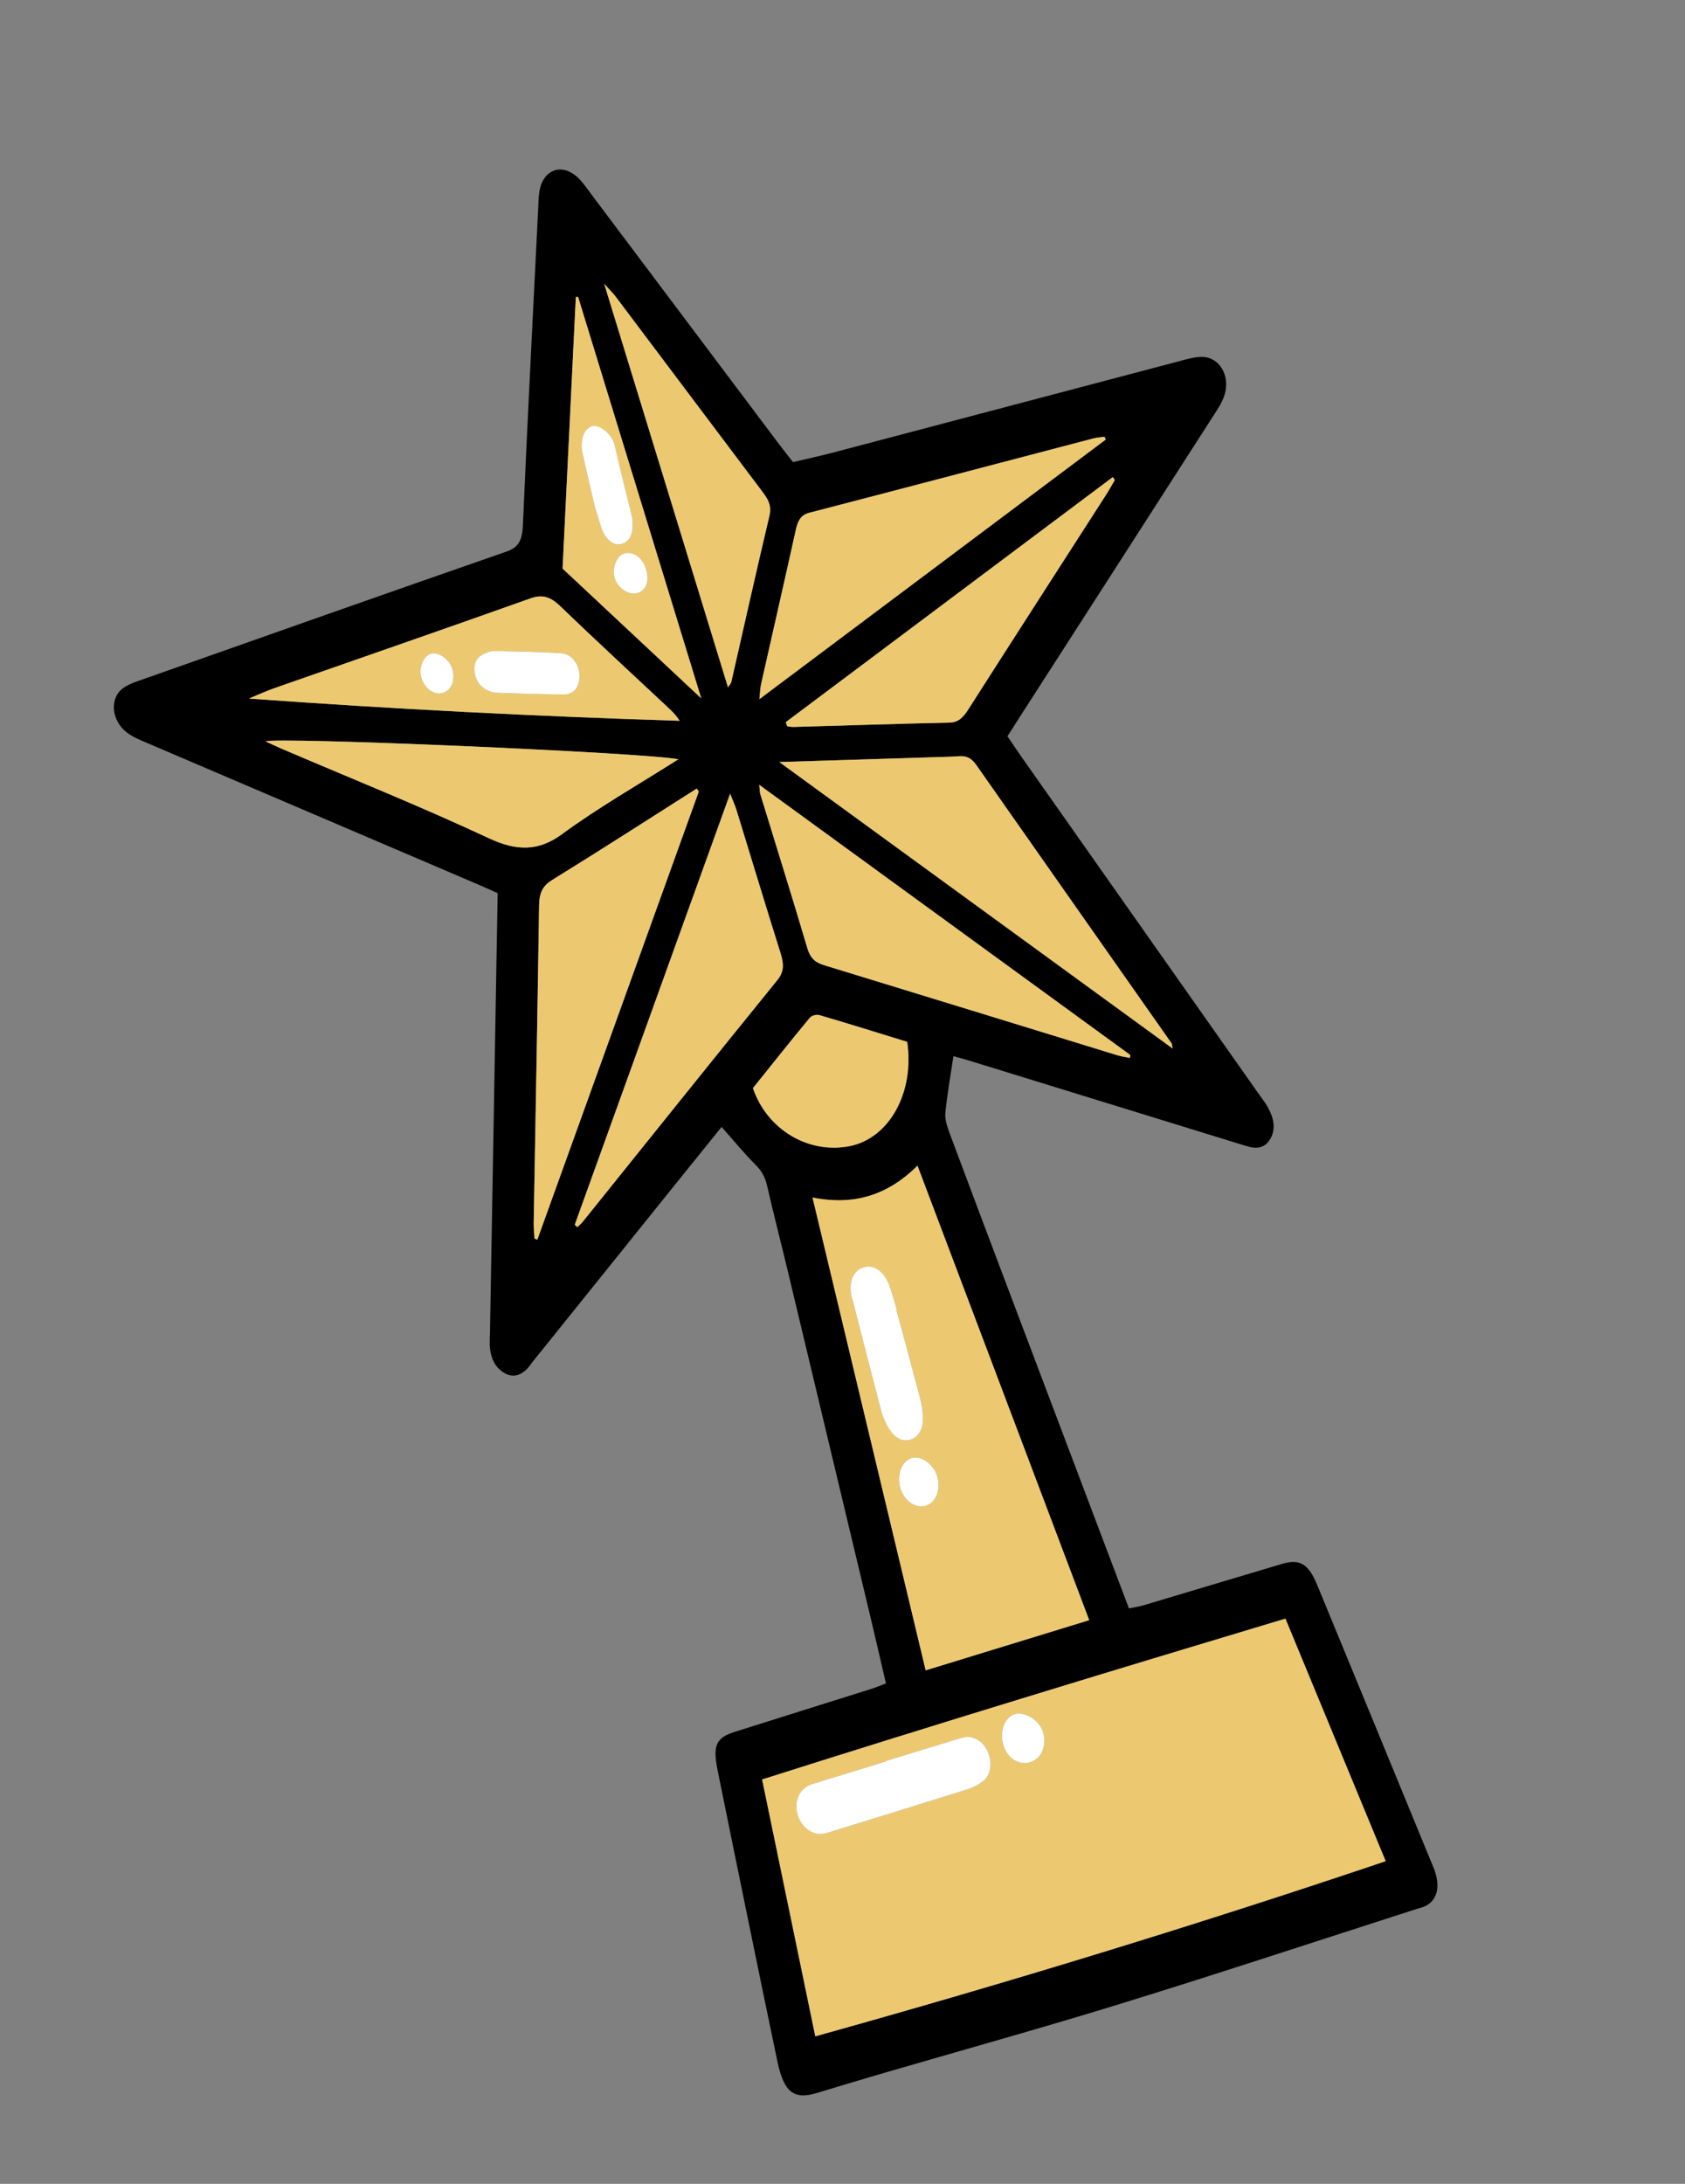 <svg xmlns="http://www.w3.org/2000/svg" width="98" height="127" viewBox="0 0 98 127" fill="none"><rect x="0" y="0" width="98" height="127" fill="#808080" stroke="none"/><g clip-path="url(#clip0_95_217)"><path d="M28.944 51.94C28.52 51.752 28.174 51.593 27.826 51.444C21.386 48.691 14.946 45.942 8.507 43.186C8.125 43.023 7.726 42.863 7.38 42.599C6.443 41.883 6.357 40.543 7.216 39.978C7.59 39.733 8.026 39.605 8.446 39.457C15.446 36.987 22.444 34.513 29.456 32.077C30.114 31.848 30.371 31.47 30.409 30.587C30.677 24.423 30.997 18.271 31.301 12.116C31.316 11.801 31.318 11.479 31.364 11.174C31.579 9.766 32.807 9.413 33.764 10.487C34.022 10.776 34.249 11.108 34.485 11.424C38.093 16.225 41.699 21.027 45.307 25.827C45.566 26.171 45.834 26.504 46.123 26.873C46.913 26.686 47.691 26.52 48.459 26.317C55.174 24.547 61.887 22.769 68.603 21C69.032 20.886 69.468 20.753 69.915 20.756C70.916 20.762 71.558 21.833 71.226 22.942C71.101 23.361 70.864 23.723 70.639 24.072C66.836 29.997 63.028 35.914 59.221 41.834C59.019 42.15 58.819 42.467 58.595 42.818C58.89 43.253 59.128 43.614 59.376 43.966C63.995 50.53 68.616 57.094 73.237 63.657C73.397 63.885 73.572 64.102 73.711 64.344C74.053 64.943 74.219 65.563 73.922 66.157C73.653 66.693 73.21 66.826 72.681 66.698C72.453 66.642 72.225 66.567 71.997 66.496C66.765 64.883 61.533 63.269 56.301 61.658C56.009 61.568 55.717 61.495 55.451 61.421C55.285 62.539 55.093 63.614 54.982 64.716C54.946 65.067 55.084 65.507 55.22 65.874C56.407 69.061 57.609 72.242 58.811 75.424C60.432 79.718 62.056 84.009 63.679 88.301C64.329 90.021 64.981 91.74 65.66 93.535C65.982 93.467 66.257 93.43 66.521 93.351C69.207 92.551 71.889 91.738 74.576 90.943C75.594 90.642 76.098 90.937 76.608 92.17C78.825 97.537 81.03 102.91 83.239 108.282C83.332 108.508 83.434 108.735 83.5 108.97C83.754 109.88 83.521 110.563 82.858 110.865C82.713 110.931 82.555 110.961 82.403 111.01C76.702 112.842 71.016 114.723 65.296 116.488C60.58 117.945 55.821 119.263 51.082 120.646C49.89 120.995 48.701 121.355 47.512 121.715C46.169 122.122 45.595 121.68 45.216 119.887C44.649 117.206 44.101 114.522 43.55 111.838C42.941 108.874 42.334 105.91 41.735 102.944C41.444 101.503 41.643 101.059 42.732 100.714C45.373 99.877 48.019 99.053 50.661 98.22C50.93 98.136 51.19 98.024 51.526 97.897C51.219 96.58 50.93 95.312 50.628 94.047C49.031 87.352 47.432 80.657 45.829 73.963C45.428 72.289 44.996 70.621 44.612 68.945C44.494 68.429 44.287 68.081 43.936 67.731C43.265 67.059 42.648 66.302 41.969 65.536C41.232 66.448 40.467 67.392 39.704 68.341C36.806 71.944 33.909 75.549 31.012 79.153C30.863 79.338 30.731 79.552 30.558 79.7C30.189 80.018 29.763 80.119 29.283 79.815C28.806 79.513 28.558 79.014 28.498 78.409C28.467 78.09 28.492 77.771 28.498 77.453C28.64 69.308 28.783 61.162 28.925 53.016C28.931 52.701 28.936 52.386 28.944 51.941L28.944 51.94ZM74.761 94.13C64.539 97.2 54.446 100.27 44.325 103.483C45.37 108.531 46.384 113.427 47.417 118.42C58.644 115.291 69.642 111.927 80.591 108.234C78.633 103.497 76.731 98.896 74.76 94.129L74.761 94.13ZM47.258 69.64C49.477 78.914 51.653 88.006 53.838 97.138L63.349 94.22C60.012 85.389 56.706 76.641 53.362 67.792C51.651 69.489 49.687 70.131 47.258 69.641L47.258 69.64ZM40.641 46.034C40.603 45.975 40.563 45.916 40.525 45.858C37.727 47.635 34.94 49.433 32.122 51.17C31.596 51.495 31.365 51.883 31.354 52.653C31.267 58.81 31.146 64.961 31.04 71.115C31.035 71.415 31.07 71.723 31.087 72.027C31.142 72.049 31.196 72.072 31.251 72.094C34.381 63.407 37.511 54.721 40.642 46.033L40.641 46.034ZM45.327 44.317C53.067 49.953 60.593 55.435 68.199 60.975C68.16 60.758 68.162 60.709 68.144 60.683C64.354 55.281 60.56 49.885 56.774 44.479C56.485 44.066 56.177 43.951 55.799 43.978C55.287 44.014 54.77 44.023 54.254 44.038C51.36 44.129 48.465 44.219 45.327 44.317ZM64.311 25.562C64.286 25.508 64.261 25.454 64.237 25.399C64.022 25.43 63.802 25.441 63.594 25.496C58.083 26.939 52.576 28.392 47.063 29.821C46.599 29.941 46.408 30.258 46.292 30.782C45.627 33.792 44.939 36.789 44.264 39.794C44.218 39.998 44.214 40.225 44.167 40.658C50.971 35.559 57.64 30.56 64.31 25.561L64.311 25.562ZM65.712 61.523C65.722 61.467 65.731 61.41 65.74 61.354C58.584 56.143 51.428 50.934 44.157 45.64C44.196 45.974 44.192 46.087 44.223 46.19C45.136 49.172 46.071 52.147 46.956 55.138C47.161 55.83 47.513 56.003 48 56.151C53.659 57.879 59.317 59.626 64.976 61.364C65.219 61.439 65.466 61.47 65.712 61.522L65.712 61.523ZM33.429 71.224C33.478 71.271 33.527 71.318 33.576 71.365C33.685 71.258 33.803 71.162 33.901 71.042C37.669 66.356 41.428 61.658 45.214 56.994C45.604 56.514 45.6 56.074 45.395 55.422C44.52 52.647 43.683 49.861 42.826 47.079C42.75 46.833 42.638 46.596 42.465 46.157C39.408 54.637 36.419 62.931 33.429 71.224ZM14.477 40.626C22.846 41.232 31.191 41.659 39.532 41.919C39.319 41.592 39.103 41.379 38.883 41.173C36.774 39.197 34.651 37.244 32.562 35.232C31.969 34.66 31.487 34.573 30.849 34.801C25.899 36.565 20.933 38.279 15.974 40.016C15.466 40.194 14.975 40.421 14.476 40.626L14.477 40.626ZM39.454 44.156C37.416 43.764 16.093 42.849 15.448 43.117C15.784 43.271 16.064 43.407 16.347 43.528C20.384 45.255 24.441 46.883 28.448 48.754C30.08 49.515 31.337 49.503 32.688 48.511C34.802 46.959 37.064 45.676 39.455 44.156L39.454 44.156ZM45.704 41.995C45.731 42.075 45.758 42.154 45.785 42.234C45.903 42.248 46.023 42.279 46.139 42.276C49.169 42.19 52.197 42.091 55.228 42.023C55.733 42.011 56.018 41.727 56.296 41.29C58.959 37.117 61.64 32.962 64.314 28.799C64.498 28.514 64.664 28.209 64.839 27.915C64.799 27.858 64.76 27.803 64.721 27.747C58.383 32.496 52.043 37.245 45.705 41.995L45.704 41.995ZM42.341 39.972C42.461 39.786 42.516 39.739 42.531 39.671C43.268 36.449 43.985 33.217 44.749 30.009C44.894 29.398 44.671 29.035 44.348 28.605C41.496 24.821 38.652 21.03 35.802 17.244C35.651 17.044 35.473 16.875 35.143 16.511L42.342 39.972L42.341 39.972ZM40.786 40.613L33.624 17.272C33.581 17.273 33.537 17.273 33.492 17.274C33.234 22.543 32.977 27.812 32.72 33.066C35.397 35.571 38 38.006 40.786 40.612L40.786 40.613ZM52.764 60.59C51.047 60.062 49.362 59.533 47.675 59.041C47.485 58.985 47.212 59.055 47.088 59.204C45.968 60.556 44.872 61.939 43.793 63.282C44.625 65.716 47.046 67.129 49.428 66.652C51.697 66.198 53.199 63.569 52.765 60.591L52.764 60.59Z" fill="black"></path><path d="M74.76 94.13C76.731 98.896 78.632 103.497 80.591 108.234C69.642 111.927 58.644 115.292 47.418 118.42C46.384 113.427 45.37 108.532 44.325 103.483C54.446 100.27 64.539 97.2 74.761 94.13L74.76 94.13ZM51.538 102.406L51.546 102.43C50.238 102.831 48.929 103.232 47.623 103.635C47.41 103.7 47.189 103.75 46.993 103.855C46.414 104.162 46.181 104.877 46.409 105.583C46.621 106.244 47.182 106.689 47.791 106.649C48.013 106.634 48.226 106.553 48.438 106.488C51.053 105.68 53.667 104.875 56.276 104.052C56.604 103.948 56.928 103.788 57.202 103.564C57.642 103.205 57.722 102.515 57.46 101.888C57.23 101.34 56.708 100.961 56.202 101.014C55.949 101.04 55.706 101.13 55.463 101.203C54.154 101.602 52.846 102.004 51.539 102.406L51.538 102.406ZM59.944 102.471C60.607 102.252 60.921 101.434 60.639 100.658C60.406 100.016 59.583 99.518 59.025 99.681C58.413 99.859 58.102 100.754 58.376 101.547C58.633 102.292 59.298 102.684 59.944 102.471Z" fill="#ECC970"></path><path d="M47.257 69.639C49.686 70.131 51.65 69.487 53.361 67.79C56.706 76.639 60.011 85.388 63.348 94.218L53.837 97.136C51.652 88.005 49.476 78.912 47.256 69.638L47.257 69.639ZM52.133 76.167C52.142 76.164 52.15 76.161 52.159 76.159C52.015 75.69 51.89 75.213 51.723 74.753C51.43 73.949 50.869 73.546 50.283 73.682C49.687 73.819 49.373 74.431 49.497 75.237C49.527 75.436 49.596 75.633 49.647 75.831C50.185 77.924 50.718 80.018 51.269 82.108C51.35 82.415 51.492 82.722 51.65 82.995C52.014 83.627 52.451 83.855 52.942 83.723C53.393 83.602 53.696 83.116 53.678 82.446C53.669 82.091 53.618 81.719 53.526 81.369C53.073 79.632 52.599 77.9 52.133 76.166L52.133 76.167ZM53.825 87.57C54.433 87.403 54.744 86.604 54.502 85.833C54.285 85.141 53.577 84.639 53.031 84.788C52.446 84.95 52.134 85.78 52.368 86.553C52.586 87.275 53.239 87.73 53.825 87.569L53.825 87.57Z" fill="#ECC970"></path><path d="M40.641 46.033C37.51 54.72 34.38 63.407 31.25 72.094C31.195 72.072 31.14 72.049 31.085 72.027C31.069 71.722 31.034 71.414 31.039 71.114C31.145 64.96 31.266 58.81 31.353 52.652C31.363 51.883 31.595 51.494 32.121 51.17C34.938 49.433 37.725 47.634 40.524 45.857C40.562 45.916 40.602 45.975 40.64 46.033L40.641 46.033Z" fill="#ECC970"></path><path d="M45.326 44.315C48.465 44.217 51.359 44.128 54.254 44.037C54.769 44.021 55.286 44.012 55.798 43.976C56.176 43.95 56.484 44.064 56.773 44.477C60.558 49.883 64.353 55.28 68.143 60.681C68.162 60.708 68.159 60.757 68.198 60.974C60.591 55.433 53.065 49.952 45.326 44.315Z" fill="#ECC970"></path><path d="M64.31 25.561C57.64 30.56 50.97 35.559 44.166 40.658C44.213 40.224 44.216 39.998 44.263 39.794C44.939 36.789 45.627 33.791 46.292 30.782C46.408 30.257 46.599 29.941 47.062 29.821C52.576 28.392 58.083 26.939 63.593 25.495C63.801 25.441 64.021 25.431 64.236 25.399C64.261 25.453 64.286 25.507 64.31 25.562L64.31 25.561Z" fill="#ECC970"></path><path d="M65.711 61.522C65.465 61.471 65.218 61.439 64.975 61.364C59.316 59.626 53.658 57.88 47.999 56.151C47.511 56.002 47.16 55.83 46.955 55.138C46.07 52.148 45.135 49.172 44.222 46.19C44.191 46.087 44.194 45.974 44.156 45.64C51.426 50.933 58.583 56.143 65.739 61.354C65.73 61.41 65.721 61.467 65.711 61.523L65.711 61.522Z" fill="#ECC970"></path><path d="M33.428 71.223C36.418 62.929 39.407 54.636 42.463 46.156C42.637 46.595 42.749 46.831 42.825 47.078C43.681 49.859 44.519 52.646 45.394 55.42C45.6 56.074 45.602 56.513 45.213 56.992C41.427 61.658 37.668 66.355 33.899 71.041C33.802 71.162 33.684 71.257 33.575 71.364C33.526 71.317 33.477 71.27 33.428 71.223Z" fill="#ECC970"></path><path d="M14.476 40.624C14.974 40.42 15.465 40.192 15.973 40.014C20.932 38.277 25.898 36.564 30.848 34.8C31.486 34.572 31.968 34.659 32.561 35.23C34.65 37.243 36.773 39.196 38.882 41.172C39.102 41.378 39.317 41.591 39.531 41.917C31.189 41.658 22.845 41.231 14.476 40.624L14.476 40.624ZM28.638 37.854C27.818 38.044 27.535 38.436 27.6 39.039C27.662 39.63 27.991 40.043 28.543 40.221C28.64 40.252 28.739 40.282 28.836 40.284C30.162 40.323 31.49 40.381 32.811 40.381C33.416 40.381 33.743 39.885 33.704 39.204C33.671 38.63 33.242 38.032 32.681 37.993C31.255 37.896 29.837 37.889 28.638 37.853L28.638 37.854ZM25.769 40.293C26.257 40.139 26.488 39.558 26.311 38.922C26.157 38.365 25.544 37.907 25.094 38.012C24.646 38.116 24.345 38.806 24.499 39.375C24.68 40.045 25.25 40.458 25.769 40.294L25.769 40.293Z" fill="#ECC970"></path><path d="M39.453 44.154C37.062 45.673 34.8 46.956 32.686 48.508C31.334 49.5 30.077 49.513 28.445 48.751C24.438 46.881 20.381 45.254 16.345 43.526C16.061 43.404 15.78 43.267 15.446 43.114C16.09 42.846 37.414 43.761 39.452 44.153L39.453 44.154Z" fill="#ECC970"></path><path d="M45.703 41.994C52.041 37.244 58.381 32.495 64.719 27.746C64.758 27.802 64.797 27.858 64.837 27.914C64.662 28.209 64.496 28.513 64.312 28.799C61.638 32.961 58.957 37.116 56.294 41.289C56.016 41.725 55.731 42.01 55.226 42.022C52.195 42.09 49.167 42.189 46.137 42.275C46.021 42.278 45.901 42.247 45.783 42.233C45.756 42.153 45.729 42.074 45.702 41.994L45.703 41.994Z" fill="#ECC970"></path><path d="M42.34 39.971L35.142 16.51C35.471 16.875 35.65 17.042 35.8 17.242C38.65 21.028 41.495 24.82 44.347 28.604C44.671 29.033 44.892 29.396 44.747 30.008C43.984 33.216 43.267 36.447 42.53 39.67C42.515 39.737 42.459 39.785 42.34 39.97L42.34 39.971Z" fill="#ECC970"></path><path d="M40.785 40.612C37.999 38.006 35.395 35.57 32.719 33.065C32.975 27.811 33.233 22.542 33.49 17.273C33.534 17.273 33.578 17.272 33.623 17.271L40.784 40.611L40.785 40.612ZM34.59 29.451C34.719 29.869 34.839 30.26 34.959 30.651C34.982 30.729 35.009 30.807 35.041 30.881C35.278 31.417 35.7 31.736 36.11 31.644C36.518 31.552 36.755 31.224 36.785 30.703C36.799 30.471 36.791 30.216 36.736 29.983C36.417 28.634 36.055 27.293 35.761 25.94C35.602 25.206 34.857 24.685 34.454 24.78C33.974 24.893 33.711 25.585 33.884 26.378C34.11 27.412 34.357 28.444 34.59 29.451L34.59 29.451ZM37.563 33.064C37.347 32.401 36.788 32.024 36.279 32.197C35.857 32.34 35.584 33.048 35.74 33.594C35.92 34.222 36.629 34.673 37.128 34.477C37.611 34.288 37.781 33.735 37.563 33.064Z" fill="#ECC970"></path><path d="M52.762 60.588C53.196 63.566 51.694 66.195 49.426 66.648C47.044 67.125 44.622 65.713 43.791 63.279C44.869 61.936 45.965 60.554 47.086 59.201C47.21 59.051 47.482 58.981 47.672 59.037C49.36 59.53 51.044 60.059 52.762 60.587L52.762 60.588Z" fill="#ECC970"></path><path d="M51.537 102.405C52.845 102.004 54.152 101.601 55.461 101.203C55.704 101.129 55.946 101.04 56.2 101.014C56.707 100.961 57.229 101.34 57.458 101.888C57.72 102.516 57.641 103.205 57.2 103.564C56.926 103.787 56.602 103.947 56.274 104.052C53.665 104.875 51.051 105.68 48.437 106.488C48.224 106.553 48.011 106.634 47.789 106.649C47.181 106.689 46.62 106.244 46.407 105.583C46.18 104.877 46.413 104.162 46.991 103.855C47.188 103.75 47.409 103.701 47.621 103.635C48.928 103.232 50.236 102.831 51.544 102.43L51.536 102.406L51.537 102.405Z" fill="white"></path><path d="M59.943 102.471C59.297 102.683 58.633 102.292 58.376 101.547C58.101 100.754 58.413 99.859 59.024 99.681C59.583 99.518 60.407 100.016 60.639 100.658C60.92 101.434 60.606 102.253 59.943 102.471Z" fill="white"></path><path d="M52.133 76.167C52.599 77.901 53.073 79.633 53.526 81.37C53.618 81.721 53.668 82.094 53.678 82.448C53.696 83.118 53.393 83.602 52.942 83.724C52.451 83.856 52.014 83.627 51.65 82.997C51.492 82.724 51.35 82.417 51.269 82.109C50.718 80.02 50.185 77.925 49.647 75.832C49.596 75.634 49.528 75.438 49.497 75.239C49.372 74.433 49.687 73.821 50.283 73.683C50.869 73.548 51.43 73.951 51.723 74.754C51.89 75.214 52.015 75.69 52.159 76.16C52.15 76.163 52.142 76.165 52.133 76.168L52.133 76.167Z" fill="white"></path><path d="M53.825 87.57C53.24 87.731 52.587 87.276 52.368 86.554C52.135 85.781 52.447 84.95 53.032 84.789C53.578 84.639 54.285 85.142 54.503 85.834C54.745 86.605 54.433 87.403 53.826 87.57L53.825 87.57Z" fill="white"></path><path d="M28.638 37.854C29.836 37.89 31.256 37.897 32.681 37.994C33.241 38.032 33.67 38.631 33.703 39.205C33.742 39.886 33.416 40.382 32.811 40.382C31.49 40.382 30.161 40.324 28.836 40.285C28.74 40.282 28.64 40.253 28.542 40.222C27.991 40.044 27.663 39.63 27.599 39.04C27.535 38.437 27.818 38.045 28.638 37.855L28.638 37.854Z" fill="white"></path><path d="M25.768 40.292C25.249 40.456 24.679 40.043 24.498 39.373C24.344 38.805 24.646 38.115 25.093 38.011C25.544 37.907 26.157 38.364 26.311 38.921C26.487 39.556 26.257 40.138 25.768 40.291L25.768 40.292Z" fill="white"></path><path d="M34.591 29.45C34.359 28.442 34.111 27.411 33.884 26.377C33.711 25.585 33.975 24.893 34.454 24.779C34.858 24.684 35.603 25.206 35.762 25.939C36.056 27.291 36.417 28.633 36.737 29.982C36.792 30.216 36.8 30.469 36.786 30.702C36.755 31.222 36.518 31.551 36.111 31.643C35.701 31.735 35.279 31.416 35.042 30.88C35.01 30.806 34.983 30.727 34.959 30.65C34.838 30.259 34.719 29.867 34.591 29.449L34.591 29.45Z" fill="white"></path><path d="M37.564 33.063C37.781 33.733 37.611 34.287 37.129 34.476C36.629 34.672 35.921 34.222 35.74 33.593C35.584 33.048 35.858 32.34 36.28 32.196C36.789 32.023 37.348 32.4 37.564 33.063Z" fill="white"></path></g><defs><clipPath id="clip0_95_217"><rect width="67.514" height="111.585" fill="white" transform="translate(0 19.805) rotate(-17.058)"></rect></clipPath></defs></svg>